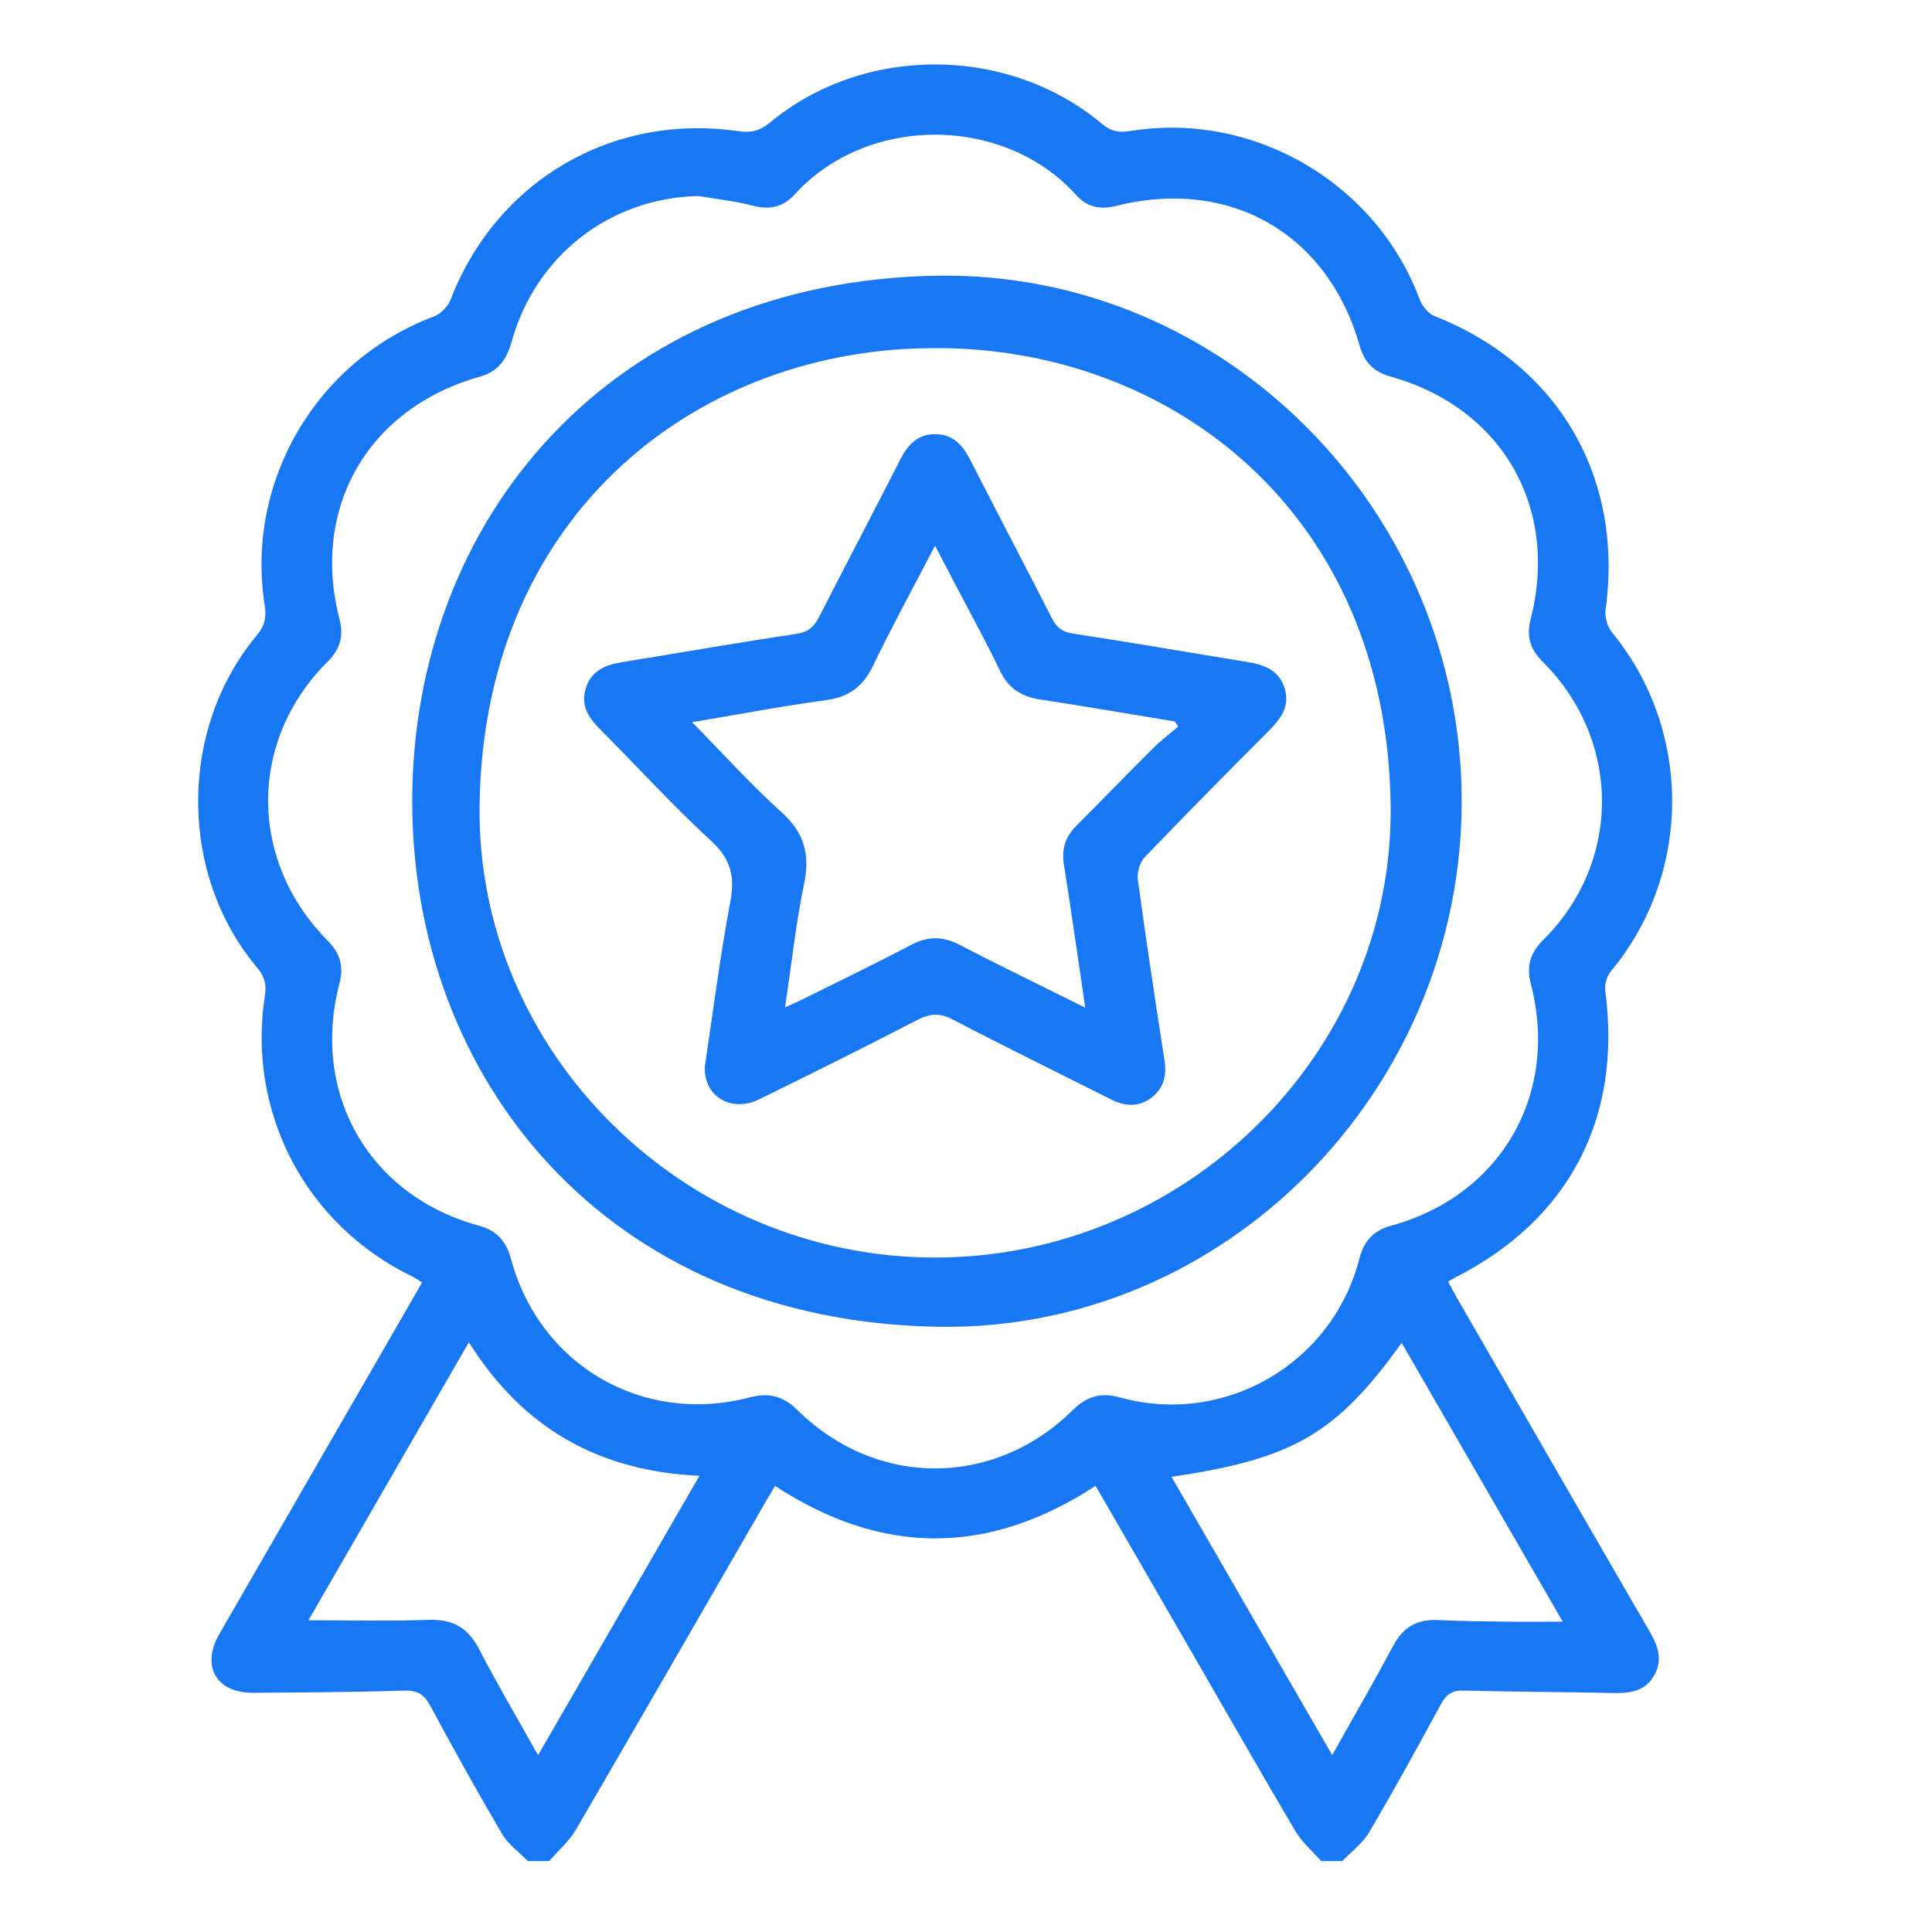 <?xml version="1.0" encoding="UTF-8"?>
<svg id="Layer_1" data-name="Layer 1" xmlns="http://www.w3.org/2000/svg" viewBox="0 0 300 300">
  <defs>
    <style>
      .cls-1 {
        fill: #1877f2;
        stroke-width: 0px;
      }
    </style>
  </defs>
  <path class="cls-1" d="m81.99,289c-1.36-1.39-3.06-2.58-4.02-4.21-3.86-6.57-7.55-13.23-11.17-19.94-.94-1.74-1.97-2.4-4.02-2.33-7.8.24-15.62.28-23.43.34-5.74.05-8.18-4.12-5.3-9.11,10-17.37,20.03-34.73,30.05-52.09.45-.78.9-1.57,1.44-2.52-.57-.35-1.05-.7-1.58-.96-16.48-7.99-25.65-25.42-22.82-43.61.28-1.81-.11-3-1.25-4.36-12.14-14.45-12.17-36.98-.03-51.53,1.23-1.47,1.54-2.77,1.25-4.62-3.06-19.27,8.03-38.08,26.26-44.91,1.06-.4,2.18-1.56,2.6-2.63,7.12-18.42,25.03-28.99,44.69-26.15,1.94.28,3.32-.03,4.89-1.33,14.56-12.11,36.99-12.02,51.53.17,1.42,1.19,2.68,1.42,4.4,1.14,19.17-3.12,38.24,8.05,44.98,26.18.38,1.02,1.35,2.19,2.33,2.57,19.17,7.54,29.35,25.02,26.53,45.54-.16,1.14.26,2.68.99,3.56,12.48,15.19,12.45,37.39-.09,52.51-.64.77-1.1,2.09-.97,3.06,2.67,19.79-5.56,35.61-23.32,44.62-.31.16-.61.35-1.07.62.51.93.95,1.8,1.44,2.64,9.93,17.21,19.84,34.42,29.81,51.61,1.3,2.25,2.15,4.44.75,6.89-1.41,2.48-3.75,2.8-6.35,2.74-7.72-.17-15.44-.17-23.15-.38-1.81-.05-2.76.54-3.61,2.1-3.63,6.7-7.3,13.38-11.17,19.94-1,1.71-2.75,2.97-4.16,4.44h-3.27c-1.34-1.53-2.96-2.9-3.98-4.62-4.95-8.34-9.74-16.77-14.59-25.16-5.48-9.49-10.96-18.97-16.46-28.49-16.64,10.88-33.17,10.88-49.77.01-.48.82-.95,1.58-1.4,2.36-9.84,17.03-19.64,34.07-29.55,51.06-1.05,1.8-2.74,3.24-4.13,4.84h-3.27ZM108.37,30.44c-13.58.31-25.16,9.17-28.9,22.54-.78,2.77-2.04,4.7-4.95,5.51-17.31,4.85-26.29,20.32-21.8,37.65.7,2.71.05,4.72-1.87,6.63-12.31,12.27-12.29,30.88.07,43.34,1.91,1.93,2.48,3.96,1.78,6.65-4.46,17.12,4.65,32.92,21.63,37.55,2.77.76,4.25,2.35,4.99,5.09,4.46,16.62,20.47,25.94,37.14,21.58,3-.79,5.19-.17,7.36,1.97,12.26,12.08,30.51,12.09,42.73.03,2.16-2.13,4.33-2.83,7.35-1.99,16.24,4.5,33-5.23,37.18-21.54.71-2.76,2.17-4.37,4.95-5.13,17.02-4.66,26.13-20.42,21.68-37.53-.73-2.82-.06-4.87,1.94-6.86,12.17-12.08,12.13-30.97-.08-43.15-1.91-1.9-2.6-3.9-1.9-6.62,4.48-17.39-4.48-32.87-21.75-37.69-2.51-.7-4.04-2.16-4.76-4.69-4.94-17.5-20.15-26.26-37.89-21.8-2.49.63-4.52.14-6.17-1.7-11.14-12.39-32.42-12.57-43.76-.03-1.75,1.93-3.85,2.36-6.43,1.69-2.79-.73-5.69-1.03-8.54-1.52Zm-35.56,177.98c-8.45,14.64-16.67,28.88-24.91,43.17,6.46,0,12.54.15,18.6-.06,3.72-.13,6.14,1.16,7.87,4.5,2.81,5.44,5.94,10.72,9.18,16.52,8.46-14.66,16.68-28.89,25.06-43.39-15.65-.71-27.44-7.4-35.8-20.73Zm134.05,64.12c3.33-5.95,6.51-11.41,9.47-16.98,1.56-2.94,3.78-4.17,7.04-4,3.53.19,7.08.2,10.62.25,2.75.04,5.49,0,8.67,0-8.48-14.67-16.7-28.91-25.01-43.29-10.15,14.13-16.82,18.01-35.74,20.8,8.28,14.34,16.5,28.58,24.96,43.22Z"/>
  <path class="cls-1" d="m226.97,124.43c0,44.84-36.65,82.29-81.23,81.59-51.89-.81-81.76-38.8-81.73-81.64.03-43.73,30.85-80.9,81.77-81.57,44.66-.58,81.19,36.71,81.19,81.61Zm-81.62-70.37c-36.14-.17-70.14,24.94-70.88,70.76-.62,38.55,31.78,70.38,70.6,70.45,38.84.07,71.34-31.6,70.87-70.18-.56-45.66-34.26-71.08-70.59-71.04Z"/>
  <path class="cls-1" d="m109.43,165.71c1.28-8.47,2.36-17.12,3.97-25.67.74-3.94.09-6.65-2.97-9.46-5.94-5.46-11.39-11.46-17.1-17.18-1.83-1.83-3.22-3.71-2.38-6.48.87-2.89,3.17-3.7,5.82-4.13,8.95-1.45,17.89-3.02,26.86-4.35,1.91-.28,2.81-1.16,3.61-2.73,4.16-8.16,8.43-16.26,12.59-24.42,1.17-2.28,2.74-3.9,5.41-3.88,2.67.01,4.22,1.66,5.38,3.93,4.21,8.24,8.51,16.42,12.72,24.66.72,1.41,1.57,2.12,3.25,2.38,9.06,1.38,18.08,2.95,27.12,4.42,2.66.43,4.96,1.3,5.8,4.17.8,2.74-.64,4.65-2.46,6.48-6.47,6.5-12.93,13.01-19.27,19.63-.77.8-1.25,2.37-1.1,3.48,1.27,9.35,2.68,18.67,4.13,27.99.37,2.36-.04,4.37-1.95,5.85-2.02,1.57-4.2,1.4-6.4.29-8.18-4.12-16.41-8.15-24.52-12.38-2.01-1.05-3.54-.95-5.5.07-8.13,4.2-16.33,8.29-24.55,12.32-4.31,2.12-8.6-.42-8.45-5.01Zm59.09-9.22c-1.15-7.75-2.16-15-3.32-22.23-.4-2.49.29-4.41,2.03-6.14,3.92-3.91,7.76-7.9,11.69-11.81,1.26-1.26,2.69-2.34,4.04-3.51-.18-.26-.36-.51-.54-.77-6.95-1.14-13.88-2.35-20.84-3.4-2.94-.44-5-1.72-6.31-4.48-1.78-3.77-3.8-7.42-5.73-11.12-1.36-2.61-2.74-5.22-4.35-8.3-3.41,6.56-6.7,12.58-9.68,18.75-1.55,3.2-3.75,4.76-7.26,5.24-6.78.92-13.51,2.2-20.78,3.42,4.85,4.93,9.16,9.72,13.92,14.01,3.54,3.2,4.41,6.59,3.46,11.15-1.28,6.17-1.95,12.46-2.95,19.13,1.23-.57,2.04-.92,2.84-1.31,5.6-2.79,11.24-5.51,16.78-8.42,2.59-1.36,4.92-1.33,7.48.01,4.5,2.36,9.07,4.57,13.62,6.84,1.83.91,3.67,1.82,5.92,2.93Z"/>
</svg>